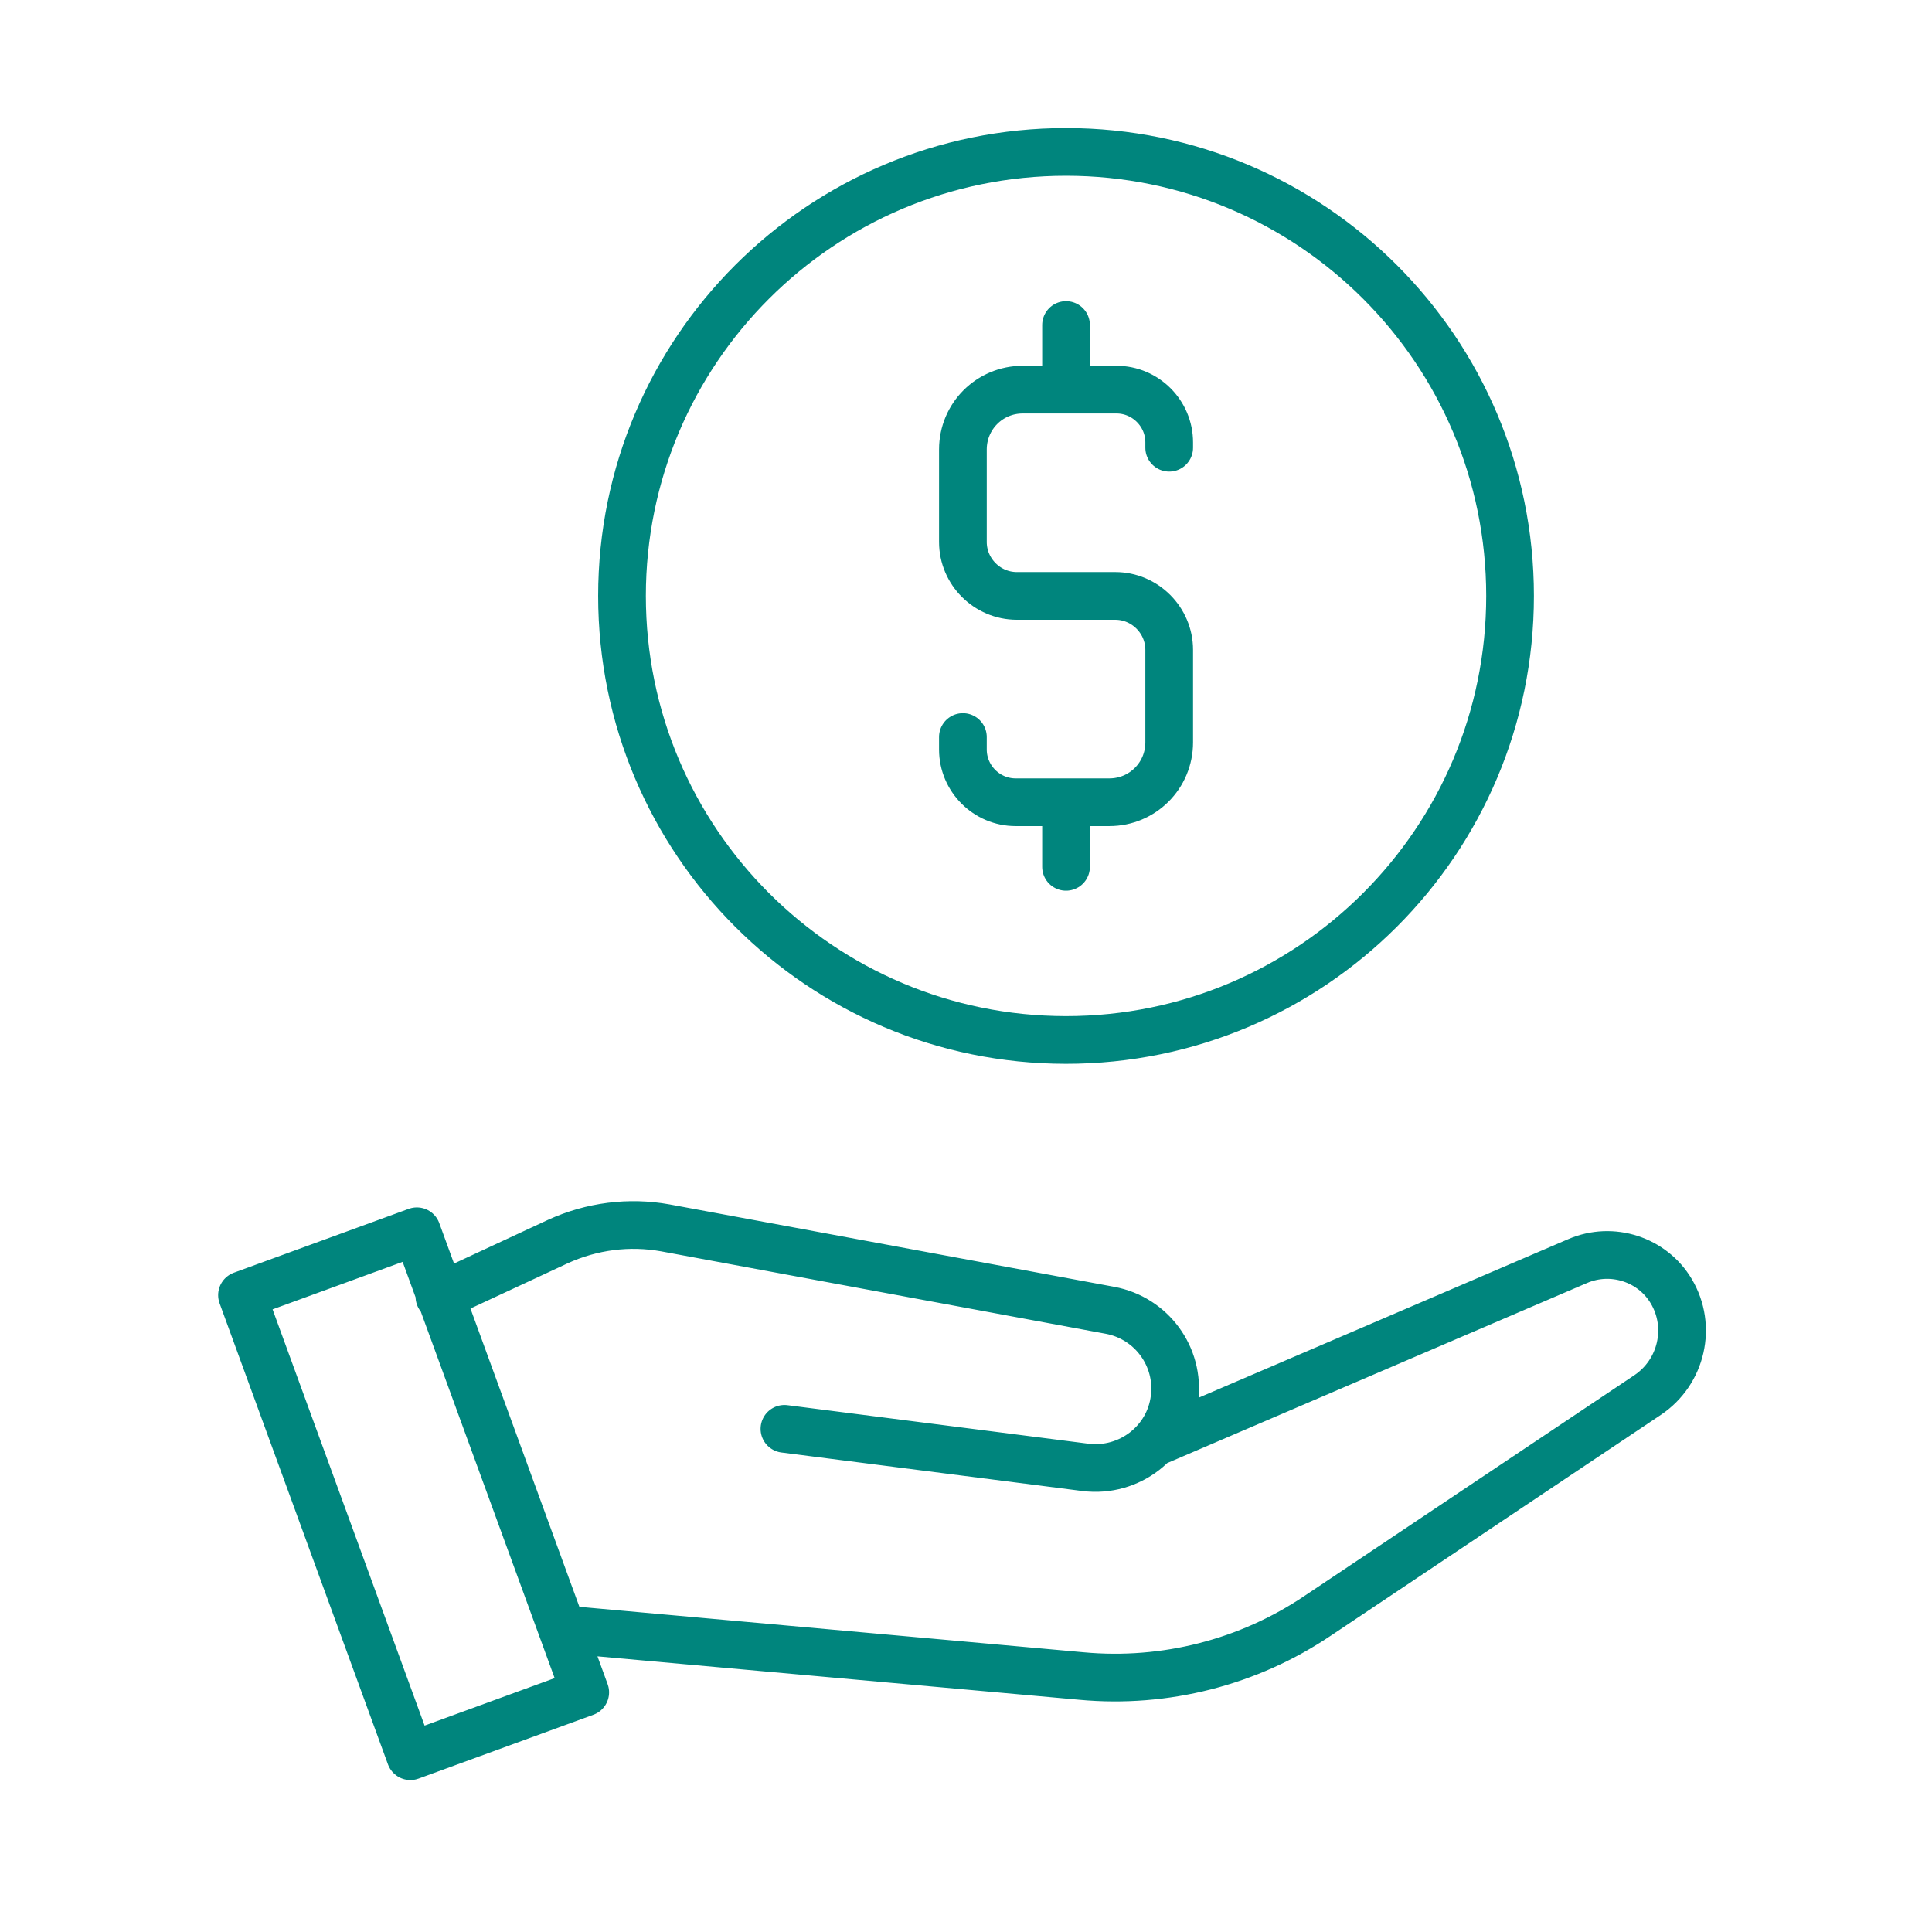 <svg width="81" height="80" viewBox="0 0 81 80" fill="none" xmlns="http://www.w3.org/2000/svg">
<path d="M23.568 68.307L45.34 70.27C48.845 70.594 52.349 69.699 55.257 67.735L69.076 58.489C70.518 57.52 70.941 55.606 70.071 54.14C69.275 52.798 67.585 52.251 66.144 52.872L48.472 60.453M32.888 59.906L45.514 61.522C47.354 61.745 49.019 60.453 49.242 58.639C49.466 56.874 48.273 55.258 46.533 54.935L27.892 51.48C26.376 51.207 24.811 51.406 23.394 52.052L18.423 54.364M49.019 18.772V18.548C49.019 17.33 48.025 16.336 46.807 16.336H42.88C41.488 16.336 40.37 17.454 40.37 18.846V22.724C40.37 23.966 41.389 24.985 42.631 24.985H46.757C48 24.985 49.019 26.005 49.019 27.247V31.125C49.019 32.516 47.9 33.635 46.508 33.635H42.581C41.364 33.635 40.37 32.641 40.37 31.423V30.901M44.694 13.627V16.336M44.694 33.635V36.344M10.146 54.3L17.477 51.623L24.536 70.954L17.205 73.631L10.146 54.3ZM63.31 24.985C63.31 35.267 54.975 43.602 44.694 43.602C34.413 43.602 26.078 35.267 26.078 24.985C26.078 14.704 34.413 6.369 44.694 6.369C54.975 6.369 63.31 14.704 63.31 24.985Z" stroke="#00857D" stroke-width="2" stroke-linecap="round" stroke-linejoin="round"/>
</svg>
